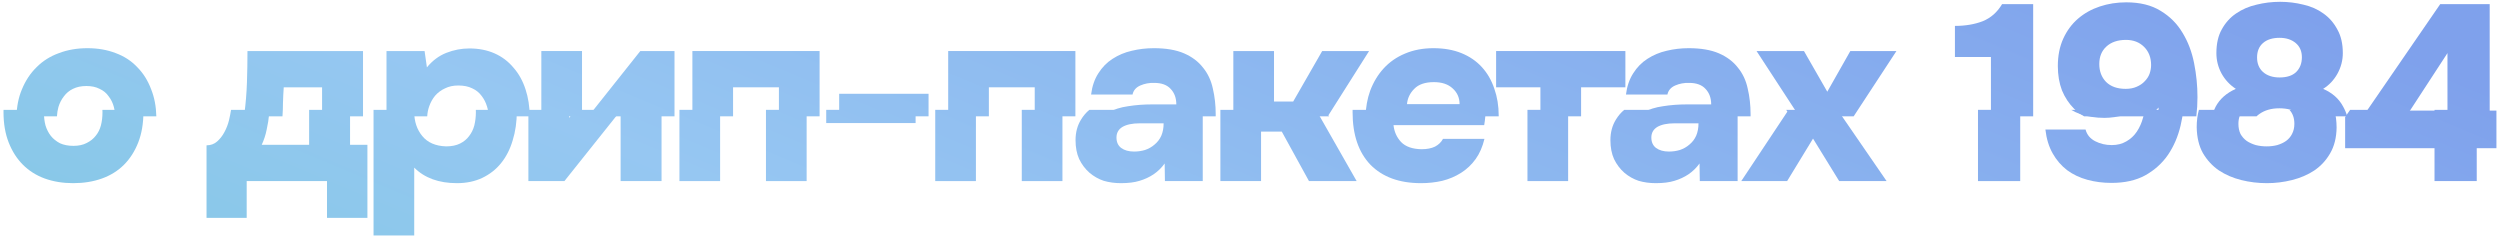 <?xml version="1.0" encoding="UTF-8"?> <svg xmlns="http://www.w3.org/2000/svg" width="386" height="37" viewBox="0 0 386 37" fill="none"><path d="M5.662 10.36C4.702 11.293 3.942 12.44 3.382 13.8C2.862 15.037 2.584 16.424 2.546 17.96H8.792C8.819 17.463 8.895 16.983 9.022 16.52C9.208 15.907 9.488 15.36 9.862 14.88C10.235 14.373 10.702 13.987 11.262 13.72C11.848 13.427 12.542 13.28 13.342 13.28C14.142 13.28 14.822 13.427 15.382 13.72C15.969 13.987 16.435 14.373 16.782 14.88C17.155 15.36 17.422 15.907 17.582 16.52C17.708 16.983 17.785 17.463 17.811 17.96H24.138C24.102 16.424 23.837 15.037 23.342 13.8C22.835 12.44 22.115 11.293 21.182 10.36C20.275 9.4 19.169 8.68 17.862 8.2C16.555 7.693 15.102 7.44 13.502 7.44C11.902 7.44 10.435 7.693 9.102 8.2C7.768 8.68 6.622 9.4 5.662 10.36Z" fill="url(#paint0_linear_580_22)"></path><path d="M38.129 12.72C38.075 14.347 37.942 15.973 37.729 17.6C37.713 17.718 37.695 17.838 37.676 17.96H43.614C43.664 17.272 43.689 16.592 43.689 15.92C43.715 15.067 43.755 14.253 43.809 13.48H49.729V17.96H56.049V7.88H38.209C38.209 9.48 38.182 11.093 38.129 12.72Z" fill="url(#paint1_linear_580_22)"></path><path d="M68.915 8.16C67.769 8.613 66.769 9.36 65.915 10.4L65.555 7.88H59.675V17.96H65.964C65.993 17.412 66.097 16.892 66.275 16.4C66.489 15.787 66.796 15.24 67.195 14.76C67.622 14.28 68.129 13.907 68.716 13.64C69.302 13.347 69.982 13.2 70.755 13.2C71.609 13.2 72.329 13.347 72.915 13.64C73.502 13.907 73.982 14.293 74.356 14.8C74.729 15.28 75.009 15.827 75.195 16.44C75.347 16.938 75.437 17.445 75.466 17.96H81.794C81.774 16.454 81.561 15.081 81.156 13.84C80.729 12.507 80.102 11.373 79.275 10.44C78.475 9.48 77.502 8.747 76.356 8.24C75.209 7.733 73.915 7.48 72.475 7.48C71.249 7.48 70.062 7.707 68.915 8.16Z" fill="url(#paint2_linear_580_22)"></path><path d="M89.863 7.88H83.583V17.96H89.863V7.88Z" fill="url(#paint3_linear_580_22)"></path><path d="M104.143 7.88H98.863L90.849 17.96H104.143V7.88Z" fill="url(#paint4_linear_580_22)"></path><path d="M113.185 13.48H120.265V17.96H126.545V7.88H106.905V17.96H113.185V13.48Z" fill="url(#paint5_linear_580_22)"></path><path d="M143.369 14.48H129.569V17.96H143.369V14.48Z" fill="url(#paint6_linear_580_22)"></path><path d="M152.681 13.48H159.761V17.96H166.041V7.88H146.401V17.96H152.681V13.48Z" fill="url(#paint7_linear_580_22)"></path><path d="M174.184 16.4C173.037 16.56 172.011 16.88 171.104 17.36C170.781 17.531 170.479 17.731 170.2 17.96H187.704V17.6C187.704 16.24 187.557 14.933 187.264 13.68C186.997 12.427 186.491 11.347 185.744 10.44C185.024 9.507 184.051 8.773 182.824 8.24C181.597 7.707 180.037 7.44 178.144 7.44C176.971 7.44 175.837 7.573 174.744 7.84C173.677 8.08 172.691 8.493 171.784 9.08C170.904 9.64 170.171 10.387 169.584 11.32C168.997 12.227 168.624 13.32 168.464 14.6H174.864C174.997 13.96 175.397 13.493 176.064 13.2C176.731 12.907 177.451 12.773 178.224 12.8C179.344 12.8 180.184 13.107 180.744 13.72C181.331 14.333 181.624 15.133 181.624 16.12H177.864C176.584 16.12 175.357 16.213 174.184 16.4Z" fill="url(#paint8_linear_580_22)"></path><path d="M196.707 7.88H190.427V17.96H205.198L205.107 17.8L211.387 7.88H204.147L199.667 15.68H196.707V7.88Z" fill="url(#paint9_linear_580_22)"></path><path fill-rule="evenodd" clip-rule="evenodd" d="M213.639 10.56C212.759 11.52 212.065 12.667 211.559 14C211.116 15.229 210.878 16.549 210.843 17.96H231.398C231.398 17.92 231.399 17.88 231.399 17.84C231.399 16.347 231.172 14.96 230.719 13.68C230.292 12.4 229.652 11.293 228.799 10.36C227.945 9.427 226.892 8.707 225.639 8.2C224.385 7.693 222.945 7.44 221.319 7.44C219.692 7.44 218.225 7.72 216.919 8.28C215.639 8.813 214.545 9.573 213.639 10.56ZM224.279 13.64C224.999 14.28 225.359 15.093 225.359 16.08H217.239C217.319 15.173 217.692 14.387 218.359 13.72C219.025 13.027 220.039 12.68 221.399 12.68C222.625 12.68 223.585 13 224.279 13.64Z" fill="url(#paint10_linear_580_22)"></path><path d="M231 7.88V13.48H237.84V17.96H244.12V13.48H250.96V7.88H231Z" fill="url(#paint11_linear_580_22)"></path><path d="M256.768 16.4C255.622 16.56 254.595 16.88 253.688 17.36C253.365 17.531 253.064 17.731 252.784 17.96H270.288V17.6C270.288 16.24 270.142 14.933 269.848 13.68C269.582 12.427 269.075 11.347 268.328 10.44C267.608 9.507 266.635 8.773 265.408 8.24C264.182 7.707 262.622 7.44 260.728 7.44C259.555 7.44 258.422 7.573 257.328 7.84C256.262 8.08 255.275 8.493 254.368 9.08C253.488 9.64 252.755 10.387 252.168 11.32C251.582 12.227 251.208 13.32 251.048 14.6H257.448C257.582 13.96 257.982 13.493 258.648 13.2C259.315 12.907 260.035 12.773 260.808 12.8C261.928 12.8 262.768 13.107 263.328 13.72C263.915 14.333 264.208 15.133 264.208 16.12H260.448C259.168 16.12 257.942 16.213 256.768 16.4Z" fill="url(#paint12_linear_580_22)"></path><path d="M292.811 7.88H285.691L282.132 14.16L278.531 7.88H271.211L277.789 17.96H286.207L292.811 7.88Z" fill="url(#paint13_linear_580_22)"></path><path d="M301.841 8.8H307.401V17.96H313.921V0.64H309.121C308.375 1.893 307.375 2.773 306.121 3.28C304.868 3.76 303.441 4 301.841 4V8.8Z" fill="url(#paint14_linear_580_22)"></path><path fill-rule="evenodd" clip-rule="evenodd" d="M331.81 17.88C332.343 17.533 332.836 17.107 333.29 16.6C333.276 17.061 333.232 17.514 333.16 17.96H339.112C339.23 16.989 339.29 16.003 339.29 15C339.29 13.24 339.116 11.493 338.77 9.76C338.423 8 337.823 6.427 336.97 5.04C336.143 3.653 335.023 2.533 333.61 1.68C332.196 0.8 330.423 0.36 328.29 0.36C326.85 0.36 325.49 0.573 324.21 1C322.93 1.427 321.81 2.053 320.85 2.88C319.89 3.707 319.13 4.733 318.57 5.96C318.01 7.187 317.73 8.6 317.73 10.2C317.73 11.587 317.943 12.84 318.37 13.96C318.823 15.053 319.45 16 320.25 16.8C320.709 17.244 321.22 17.63 321.785 17.96H331.674C331.719 17.934 331.765 17.907 331.81 17.88ZM325.21 7.2C325.956 6.507 326.97 6.16 328.25 6.16C329.396 6.16 330.33 6.52 331.05 7.24C331.77 7.96 332.13 8.893 332.13 10.04C332.13 10.493 332.05 10.947 331.89 11.4C331.73 11.827 331.476 12.213 331.13 12.56C330.81 12.907 330.396 13.187 329.89 13.4C329.41 13.613 328.85 13.72 328.21 13.72C326.903 13.72 325.89 13.36 325.17 12.64C324.476 11.92 324.13 11 324.13 9.88C324.13 8.76 324.49 7.867 325.21 7.2Z" fill="url(#paint15_linear_580_22)"></path><path fill-rule="evenodd" clip-rule="evenodd" d="M345.211 13.72C343.771 14.36 342.731 15.28 342.091 16.48C341.851 16.941 341.657 17.434 341.511 17.96H348.415C348.544 17.829 348.69 17.709 348.851 17.6C349.678 17.013 350.705 16.72 351.931 16.72C353.158 16.72 354.185 17 355.011 17.56C355.188 17.68 355.346 17.813 355.486 17.96H362.409C362.249 17.413 362.037 16.907 361.771 16.44C361.131 15.24 360.105 14.333 358.691 13.72C359.598 13.16 360.331 12.387 360.891 11.4C361.451 10.387 361.731 9.32 361.731 8.2C361.731 6.76 361.451 5.547 360.891 4.56C360.358 3.547 359.638 2.72 358.731 2.08C357.851 1.44 356.825 0.987 355.651 0.72C354.478 0.427 353.278 0.28 352.051 0.28C350.798 0.28 349.585 0.427 348.411 0.72C347.238 0.987 346.185 1.44 345.251 2.08C344.345 2.693 343.611 3.507 343.051 4.52C342.491 5.507 342.211 6.733 342.211 8.2C342.211 9.32 342.478 10.373 343.011 11.36C343.545 12.32 344.278 13.107 345.211 13.72ZM349.411 6.64C350.025 6.107 350.878 5.84 351.971 5.84C352.985 5.84 353.811 6.107 354.451 6.64C355.091 7.173 355.411 7.907 355.411 8.84C355.411 9.773 355.118 10.533 354.531 11.12C353.945 11.68 353.091 11.96 351.971 11.96C350.905 11.96 350.051 11.68 349.411 11.12C348.798 10.56 348.491 9.813 348.491 8.88C348.491 7.92 348.798 7.173 349.411 6.64Z" fill="url(#paint16_linear_580_22)"></path><path d="M384.409 0.64H376.769L364.859 17.96H371.527L377.889 8.2V17.96H384.409V0.64Z" fill="url(#paint17_linear_580_22)"></path><path d="M6.902 27.56C8.235 28.04 9.702 28.28 11.302 28.28C12.928 28.28 14.408 28.04 15.742 27.56C17.075 27.08 18.208 26.373 19.142 25.44C20.075 24.507 20.808 23.36 21.342 22C21.875 20.64 22.142 19.08 22.142 17.32C22.142 17.199 22.14 17.079 22.138 16.96H15.811C15.818 17.092 15.822 17.225 15.822 17.36C15.822 18.08 15.742 18.747 15.582 19.36C15.422 19.973 15.155 20.507 14.782 20.96C14.435 21.413 13.968 21.787 13.382 22.08C12.822 22.373 12.142 22.52 11.342 22.52C10.542 22.52 9.848 22.387 9.262 22.12C8.702 21.827 8.235 21.453 7.862 21C7.488 20.52 7.208 19.973 7.022 19.36C6.862 18.747 6.782 18.08 6.782 17.36C6.782 17.225 6.785 17.092 6.792 16.96H0.546C0.543 17.079 0.542 17.199 0.542 17.32C0.542 19.08 0.808 20.64 1.342 22C1.875 23.36 2.608 24.507 3.542 25.44C4.475 26.373 5.595 27.08 6.902 27.56Z" fill="url(#paint18_linear_580_22)"></path><path d="M56.729 22.36H54.049V16.96H47.729V22.36H40.409C40.755 21.613 41.009 20.84 41.169 20.04C41.355 19.213 41.489 18.373 41.569 17.52C41.586 17.333 41.601 17.146 41.614 16.96H35.676C35.599 17.446 35.496 17.966 35.369 18.52C35.209 19.187 34.969 19.813 34.649 20.4C34.355 20.96 33.982 21.44 33.529 21.84C33.075 22.24 32.529 22.44 31.889 22.44V33.64H38.089V27.96H50.489V33.64H56.729V22.36Z" fill="url(#paint19_linear_580_22)"></path><path d="M79.156 21.68C79.582 20.32 79.796 18.827 79.796 17.2C79.796 17.12 79.795 17.04 79.794 16.96H73.466C73.472 17.079 73.475 17.2 73.475 17.32C73.475 18.04 73.395 18.72 73.236 19.36C73.076 19.973 72.809 20.52 72.436 21C72.089 21.48 71.622 21.867 71.035 22.16C70.449 22.453 69.729 22.6 68.876 22.6C67.249 22.547 66.022 22.013 65.195 21C64.369 19.987 63.956 18.747 63.956 17.28C63.956 17.172 63.958 17.066 63.964 16.96H57.675V36.36H63.956V25.88C65.555 27.48 67.755 28.28 70.555 28.28C71.996 28.28 73.289 28.013 74.436 27.48C75.609 26.92 76.582 26.16 77.356 25.2C78.156 24.213 78.755 23.04 79.156 21.68Z" fill="url(#paint20_linear_580_22)"></path><path d="M95.823 27.96H102.143V16.96H88.849L87.863 18.2V16.96H81.583V27.96H87.143L95.823 17.08V27.96Z" fill="url(#paint21_linear_580_22)"></path><path d="M104.905 27.96H111.185V16.96H104.905V27.96Z" fill="url(#paint22_linear_580_22)"></path><path d="M118.265 27.96H124.545V16.96H118.265V27.96Z" fill="url(#paint23_linear_580_22)"></path><path d="M127.569 19H141.369V16.96H127.569V19Z" fill="url(#paint24_linear_580_22)"></path><path d="M144.401 27.96H150.681V16.96H144.401V27.96Z" fill="url(#paint25_linear_580_22)"></path><path d="M157.761 27.96H164.041V16.96H157.761V27.96Z" fill="url(#paint26_linear_580_22)"></path><path fill-rule="evenodd" clip-rule="evenodd" d="M179.824 25.24L179.864 27.96H185.704V16.96H168.2C167.696 17.373 167.264 17.88 166.904 18.48C166.344 19.387 166.064 20.44 166.064 21.64C166.064 22.76 166.251 23.733 166.624 24.56C167.024 25.387 167.557 26.093 168.224 26.68C168.891 27.24 169.624 27.653 170.424 27.92C171.251 28.16 172.131 28.28 173.064 28.28C174.211 28.28 175.171 28.16 175.944 27.92C176.744 27.68 177.464 27.347 178.104 26.92C178.771 26.467 179.344 25.907 179.824 25.24ZM175.984 19.04H179.664C179.664 19.76 179.544 20.4 179.304 20.96C179.064 21.493 178.717 21.947 178.264 22.32C177.837 22.693 177.344 22.973 176.784 23.16C176.251 23.32 175.691 23.4 175.104 23.4C174.277 23.4 173.611 23.213 173.104 22.84C172.624 22.467 172.384 21.933 172.384 21.24C172.384 20.52 172.691 19.973 173.304 19.6C173.944 19.227 174.837 19.04 175.984 19.04Z" fill="url(#paint27_linear_580_22)"></path><path d="M194.707 27.96V20.32H197.907L202.107 27.96H209.467L203.198 16.96H188.427V27.96H194.707Z" fill="url(#paint28_linear_580_22)"></path><path d="M221.559 22.64C220.999 22.907 220.305 23.04 219.479 23.04C218.065 23.013 217.012 22.64 216.319 21.92C215.652 21.2 215.265 20.333 215.159 19.32H229.159C229.239 18.867 229.292 18.453 229.319 18.08C229.367 17.718 229.393 17.344 229.398 16.96H208.843C208.84 17.079 208.839 17.199 208.839 17.32C208.839 20.813 209.759 23.52 211.599 25.44C213.465 27.333 216.065 28.28 219.399 28.28C220.545 28.28 221.639 28.16 222.679 27.92C223.745 27.653 224.719 27.24 225.599 26.68C226.479 26.12 227.225 25.413 227.839 24.56C228.452 23.707 228.905 22.667 229.199 21.44H222.799C222.532 21.947 222.119 22.347 221.559 22.64Z" fill="url(#paint29_linear_580_22)"></path><path d="M235.84 27.96H242.12V16.96H235.84V27.96Z" fill="url(#paint30_linear_580_22)"></path><path fill-rule="evenodd" clip-rule="evenodd" d="M262.408 25.24L262.448 27.96H268.288V16.96H250.784C250.281 17.373 249.849 17.88 249.488 18.48C248.928 19.387 248.648 20.44 248.648 21.64C248.648 22.76 248.835 23.733 249.208 24.56C249.608 25.387 250.142 26.093 250.808 26.68C251.475 27.24 252.208 27.653 253.008 27.92C253.835 28.16 254.715 28.28 255.648 28.28C256.795 28.28 257.755 28.16 258.528 27.92C259.328 27.68 260.048 27.347 260.688 26.92C261.355 26.467 261.928 25.907 262.408 25.24ZM258.568 19.04H262.248C262.248 19.76 262.128 20.4 261.888 20.96C261.648 21.493 261.302 21.947 260.848 22.32C260.422 22.693 259.928 22.973 259.368 23.16C258.835 23.32 258.275 23.4 257.688 23.4C256.862 23.4 256.195 23.213 255.688 22.84C255.208 22.467 254.968 21.933 254.968 21.24C254.968 20.52 255.275 19.973 255.888 19.6C256.528 19.227 257.422 19.04 258.568 19.04Z" fill="url(#paint31_linear_580_22)"></path><path d="M291.291 27.96L283.971 17.32L284.207 16.96H275.789L275.971 17.24L268.851 27.96H275.931L279.931 21.4L283.971 27.96H291.291Z" fill="url(#paint32_linear_580_22)"></path><path d="M305.401 27.96H311.921V16.96H305.401V27.96Z" fill="url(#paint33_linear_580_22)"></path><path d="M323.49 21.8C322.716 21.4 322.223 20.8 322.01 20H315.81C315.97 21.413 316.343 22.64 316.93 23.68C317.516 24.72 318.263 25.587 319.17 26.28C320.076 26.947 321.116 27.44 322.29 27.76C323.463 28.08 324.703 28.24 326.01 28.24C328.063 28.24 329.796 27.853 331.21 27.08C332.65 26.28 333.823 25.227 334.73 23.92C335.636 22.587 336.29 21.067 336.69 19.36C336.872 18.571 337.012 17.771 337.112 16.96H331.16C331.094 17.366 331.004 17.766 330.89 18.16C330.676 18.96 330.356 19.68 329.93 20.32C329.503 20.96 328.956 21.467 328.29 21.84C327.65 22.213 326.903 22.4 326.05 22.4C325.116 22.4 324.263 22.2 323.49 21.8Z" fill="url(#paint34_linear_580_22)"></path><path d="M359.771 23.68C360.411 22.587 360.745 21.267 360.771 19.72C360.771 18.708 360.65 17.788 360.409 16.96H353.486C353.996 17.499 354.251 18.219 354.251 19.12C354.251 19.707 354.131 20.227 353.891 20.68C353.678 21.107 353.371 21.467 352.971 21.76C352.598 22.027 352.145 22.24 351.611 22.4C351.105 22.533 350.558 22.6 349.971 22.6C349.385 22.6 348.825 22.533 348.291 22.4C347.758 22.24 347.291 22.027 346.891 21.76C346.491 21.467 346.171 21.107 345.931 20.68C345.718 20.227 345.611 19.707 345.611 19.12C345.611 18.219 345.879 17.499 346.415 16.96H339.511C339.285 17.774 339.171 18.668 339.171 19.64C339.198 21.213 339.518 22.547 340.131 23.64C340.771 24.733 341.598 25.627 342.611 26.32C343.625 26.987 344.771 27.48 346.051 27.8C347.331 28.12 348.651 28.28 350.011 28.28C351.318 28.28 352.611 28.12 353.891 27.8C355.171 27.48 356.318 26.987 357.331 26.32C358.345 25.627 359.158 24.747 359.771 23.68Z" fill="url(#paint35_linear_580_22)"></path><path d="M385.449 17.08H382.409V16.96H375.889V17.08H369.449L369.527 16.96H362.859L362.089 18.08V22.88H375.889V27.96H382.409V22.88H385.449V17.08Z" fill="url(#paint36_linear_580_22)"></path><path d="M326.49 18.08C327.05 18 327.61 17.867 328.17 17.68C328.682 17.485 329.184 17.245 329.674 16.96H319.785C320.204 17.205 320.652 17.418 321.13 17.6C322.276 18 323.543 18.2 324.93 18.2C325.41 18.2 325.93 18.16 326.49 18.08Z" fill="url(#paint37_linear_580_22)"></path><defs><linearGradient id="paint0_linear_580_22" x1="-232.04" y1="15.293" x2="-139.238" y2="-206.107" gradientUnits="userSpaceOnUse"><stop stop-color="#6ECAD4"></stop><stop offset="0.5" stop-color="#96C7F2"></stop><stop offset="1" stop-color="#7FA1EC"></stop></linearGradient><linearGradient id="paint1_linear_580_22" x1="-232.04" y1="15.293" x2="-139.238" y2="-206.107" gradientUnits="userSpaceOnUse"><stop stop-color="#6ECAD4"></stop><stop offset="0.5" stop-color="#96C7F2"></stop><stop offset="1" stop-color="#7FA1EC"></stop></linearGradient><linearGradient id="paint2_linear_580_22" x1="-232.04" y1="15.293" x2="-139.238" y2="-206.107" gradientUnits="userSpaceOnUse"><stop stop-color="#6ECAD4"></stop><stop offset="0.5" stop-color="#96C7F2"></stop><stop offset="1" stop-color="#7FA1EC"></stop></linearGradient><linearGradient id="paint3_linear_580_22" x1="-232.04" y1="15.293" x2="-139.238" y2="-206.107" gradientUnits="userSpaceOnUse"><stop stop-color="#6ECAD4"></stop><stop offset="0.5" stop-color="#96C7F2"></stop><stop offset="1" stop-color="#7FA1EC"></stop></linearGradient><linearGradient id="paint4_linear_580_22" x1="-232.04" y1="15.293" x2="-139.238" y2="-206.107" gradientUnits="userSpaceOnUse"><stop stop-color="#6ECAD4"></stop><stop offset="0.5" stop-color="#96C7F2"></stop><stop offset="1" stop-color="#7FA1EC"></stop></linearGradient><linearGradient id="paint5_linear_580_22" x1="-232.04" y1="15.293" x2="-139.238" y2="-206.107" gradientUnits="userSpaceOnUse"><stop stop-color="#6ECAD4"></stop><stop offset="0.5" stop-color="#96C7F2"></stop><stop offset="1" stop-color="#7FA1EC"></stop></linearGradient><linearGradient id="paint6_linear_580_22" x1="-232.04" y1="15.293" x2="-139.238" y2="-206.107" gradientUnits="userSpaceOnUse"><stop stop-color="#6ECAD4"></stop><stop offset="0.5" stop-color="#96C7F2"></stop><stop offset="1" stop-color="#7FA1EC"></stop></linearGradient><linearGradient id="paint7_linear_580_22" x1="-232.04" y1="15.293" x2="-139.238" y2="-206.107" gradientUnits="userSpaceOnUse"><stop stop-color="#6ECAD4"></stop><stop offset="0.5" stop-color="#96C7F2"></stop><stop offset="1" stop-color="#7FA1EC"></stop></linearGradient><linearGradient id="paint8_linear_580_22" x1="-232.04" y1="15.293" x2="-139.238" y2="-206.107" gradientUnits="userSpaceOnUse"><stop stop-color="#6ECAD4"></stop><stop offset="0.5" stop-color="#96C7F2"></stop><stop offset="1" stop-color="#7FA1EC"></stop></linearGradient><linearGradient id="paint9_linear_580_22" x1="-232.04" y1="15.293" x2="-139.238" y2="-206.107" gradientUnits="userSpaceOnUse"><stop stop-color="#6ECAD4"></stop><stop offset="0.5" stop-color="#96C7F2"></stop><stop offset="1" stop-color="#7FA1EC"></stop></linearGradient><linearGradient id="paint10_linear_580_22" x1="-232.04" y1="15.293" x2="-139.238" y2="-206.107" gradientUnits="userSpaceOnUse"><stop stop-color="#6ECAD4"></stop><stop offset="0.5" stop-color="#96C7F2"></stop><stop offset="1" stop-color="#7FA1EC"></stop></linearGradient><linearGradient id="paint11_linear_580_22" x1="-232.04" y1="15.293" x2="-139.238" y2="-206.107" gradientUnits="userSpaceOnUse"><stop stop-color="#6ECAD4"></stop><stop offset="0.5" stop-color="#96C7F2"></stop><stop offset="1" stop-color="#7FA1EC"></stop></linearGradient><linearGradient id="paint12_linear_580_22" x1="-232.04" y1="15.293" x2="-139.238" y2="-206.107" gradientUnits="userSpaceOnUse"><stop stop-color="#6ECAD4"></stop><stop offset="0.5" stop-color="#96C7F2"></stop><stop offset="1" stop-color="#7FA1EC"></stop></linearGradient><linearGradient id="paint13_linear_580_22" x1="-232.04" y1="15.293" x2="-139.238" y2="-206.107" gradientUnits="userSpaceOnUse"><stop stop-color="#6ECAD4"></stop><stop offset="0.5" stop-color="#96C7F2"></stop><stop offset="1" stop-color="#7FA1EC"></stop></linearGradient><linearGradient id="paint14_linear_580_22" x1="-232.04" y1="15.293" x2="-139.238" y2="-206.107" gradientUnits="userSpaceOnUse"><stop stop-color="#6ECAD4"></stop><stop offset="0.5" stop-color="#96C7F2"></stop><stop offset="1" stop-color="#7FA1EC"></stop></linearGradient><linearGradient id="paint15_linear_580_22" x1="-232.04" y1="15.293" x2="-139.238" y2="-206.107" gradientUnits="userSpaceOnUse"><stop stop-color="#6ECAD4"></stop><stop offset="0.5" stop-color="#96C7F2"></stop><stop offset="1" stop-color="#7FA1EC"></stop></linearGradient><linearGradient id="paint16_linear_580_22" x1="-232.04" y1="15.293" x2="-139.238" y2="-206.107" gradientUnits="userSpaceOnUse"><stop stop-color="#6ECAD4"></stop><stop offset="0.5" stop-color="#96C7F2"></stop><stop offset="1" stop-color="#7FA1EC"></stop></linearGradient><linearGradient id="paint17_linear_580_22" x1="-232.04" y1="15.293" x2="-139.238" y2="-206.107" gradientUnits="userSpaceOnUse"><stop stop-color="#6ECAD4"></stop><stop offset="0.5" stop-color="#96C7F2"></stop><stop offset="1" stop-color="#7FA1EC"></stop></linearGradient><linearGradient id="paint18_linear_580_22" x1="-234.04" y1="14.293" x2="-141.238" y2="-207.107" gradientUnits="userSpaceOnUse"><stop stop-color="#6ECAD4"></stop><stop offset="0.5" stop-color="#96C7F2"></stop><stop offset="1" stop-color="#7FA1EC"></stop></linearGradient><linearGradient id="paint19_linear_580_22" x1="-234.04" y1="14.293" x2="-141.238" y2="-207.107" gradientUnits="userSpaceOnUse"><stop stop-color="#6ECAD4"></stop><stop offset="0.5" stop-color="#96C7F2"></stop><stop offset="1" stop-color="#7FA1EC"></stop></linearGradient><linearGradient id="paint20_linear_580_22" x1="-234.04" y1="14.293" x2="-141.238" y2="-207.107" gradientUnits="userSpaceOnUse"><stop stop-color="#6ECAD4"></stop><stop offset="0.5" stop-color="#96C7F2"></stop><stop offset="1" stop-color="#7FA1EC"></stop></linearGradient><linearGradient id="paint21_linear_580_22" x1="-234.04" y1="14.293" x2="-141.238" y2="-207.107" gradientUnits="userSpaceOnUse"><stop stop-color="#6ECAD4"></stop><stop offset="0.5" stop-color="#96C7F2"></stop><stop offset="1" stop-color="#7FA1EC"></stop></linearGradient><linearGradient id="paint22_linear_580_22" x1="-234.04" y1="14.293" x2="-141.238" y2="-207.107" gradientUnits="userSpaceOnUse"><stop stop-color="#6ECAD4"></stop><stop offset="0.5" stop-color="#96C7F2"></stop><stop offset="1" stop-color="#7FA1EC"></stop></linearGradient><linearGradient id="paint23_linear_580_22" x1="-234.04" y1="14.293" x2="-141.238" y2="-207.107" gradientUnits="userSpaceOnUse"><stop stop-color="#6ECAD4"></stop><stop offset="0.5" stop-color="#96C7F2"></stop><stop offset="1" stop-color="#7FA1EC"></stop></linearGradient><linearGradient id="paint24_linear_580_22" x1="-234.04" y1="14.293" x2="-141.238" y2="-207.107" gradientUnits="userSpaceOnUse"><stop stop-color="#6ECAD4"></stop><stop offset="0.5" stop-color="#96C7F2"></stop><stop offset="1" stop-color="#7FA1EC"></stop></linearGradient><linearGradient id="paint25_linear_580_22" x1="-234.04" y1="14.293" x2="-141.238" y2="-207.107" gradientUnits="userSpaceOnUse"><stop stop-color="#6ECAD4"></stop><stop offset="0.5" stop-color="#96C7F2"></stop><stop offset="1" stop-color="#7FA1EC"></stop></linearGradient><linearGradient id="paint26_linear_580_22" x1="-234.04" y1="14.293" x2="-141.238" y2="-207.107" gradientUnits="userSpaceOnUse"><stop stop-color="#6ECAD4"></stop><stop offset="0.5" stop-color="#96C7F2"></stop><stop offset="1" stop-color="#7FA1EC"></stop></linearGradient><linearGradient id="paint27_linear_580_22" x1="-234.04" y1="14.293" x2="-141.238" y2="-207.107" gradientUnits="userSpaceOnUse"><stop stop-color="#6ECAD4"></stop><stop offset="0.5" stop-color="#96C7F2"></stop><stop offset="1" stop-color="#7FA1EC"></stop></linearGradient><linearGradient id="paint28_linear_580_22" x1="-234.04" y1="14.293" x2="-141.238" y2="-207.107" gradientUnits="userSpaceOnUse"><stop stop-color="#6ECAD4"></stop><stop offset="0.5" stop-color="#96C7F2"></stop><stop offset="1" stop-color="#7FA1EC"></stop></linearGradient><linearGradient id="paint29_linear_580_22" x1="-234.04" y1="14.293" x2="-141.238" y2="-207.107" gradientUnits="userSpaceOnUse"><stop stop-color="#6ECAD4"></stop><stop offset="0.5" stop-color="#96C7F2"></stop><stop offset="1" stop-color="#7FA1EC"></stop></linearGradient><linearGradient id="paint30_linear_580_22" x1="-234.04" y1="14.293" x2="-141.238" y2="-207.107" gradientUnits="userSpaceOnUse"><stop stop-color="#6ECAD4"></stop><stop offset="0.5" stop-color="#96C7F2"></stop><stop offset="1" stop-color="#7FA1EC"></stop></linearGradient><linearGradient id="paint31_linear_580_22" x1="-234.04" y1="14.293" x2="-141.238" y2="-207.107" gradientUnits="userSpaceOnUse"><stop stop-color="#6ECAD4"></stop><stop offset="0.5" stop-color="#96C7F2"></stop><stop offset="1" stop-color="#7FA1EC"></stop></linearGradient><linearGradient id="paint32_linear_580_22" x1="-234.04" y1="14.293" x2="-141.238" y2="-207.107" gradientUnits="userSpaceOnUse"><stop stop-color="#6ECAD4"></stop><stop offset="0.5" stop-color="#96C7F2"></stop><stop offset="1" stop-color="#7FA1EC"></stop></linearGradient><linearGradient id="paint33_linear_580_22" x1="-234.04" y1="14.293" x2="-141.238" y2="-207.107" gradientUnits="userSpaceOnUse"><stop stop-color="#6ECAD4"></stop><stop offset="0.5" stop-color="#96C7F2"></stop><stop offset="1" stop-color="#7FA1EC"></stop></linearGradient><linearGradient id="paint34_linear_580_22" x1="-234.04" y1="14.293" x2="-141.238" y2="-207.107" gradientUnits="userSpaceOnUse"><stop stop-color="#6ECAD4"></stop><stop offset="0.5" stop-color="#96C7F2"></stop><stop offset="1" stop-color="#7FA1EC"></stop></linearGradient><linearGradient id="paint35_linear_580_22" x1="-234.04" y1="14.293" x2="-141.238" y2="-207.107" gradientUnits="userSpaceOnUse"><stop stop-color="#6ECAD4"></stop><stop offset="0.5" stop-color="#96C7F2"></stop><stop offset="1" stop-color="#7FA1EC"></stop></linearGradient><linearGradient id="paint36_linear_580_22" x1="-234.04" y1="14.293" x2="-141.238" y2="-207.107" gradientUnits="userSpaceOnUse"><stop stop-color="#6ECAD4"></stop><stop offset="0.5" stop-color="#96C7F2"></stop><stop offset="1" stop-color="#7FA1EC"></stop></linearGradient><linearGradient id="paint37_linear_580_22" x1="-234.04" y1="14.293" x2="-141.238" y2="-207.107" gradientUnits="userSpaceOnUse"><stop stop-color="#6ECAD4"></stop><stop offset="0.5" stop-color="#96C7F2"></stop><stop offset="1" stop-color="#7FA1EC"></stop></linearGradient></defs></svg> 